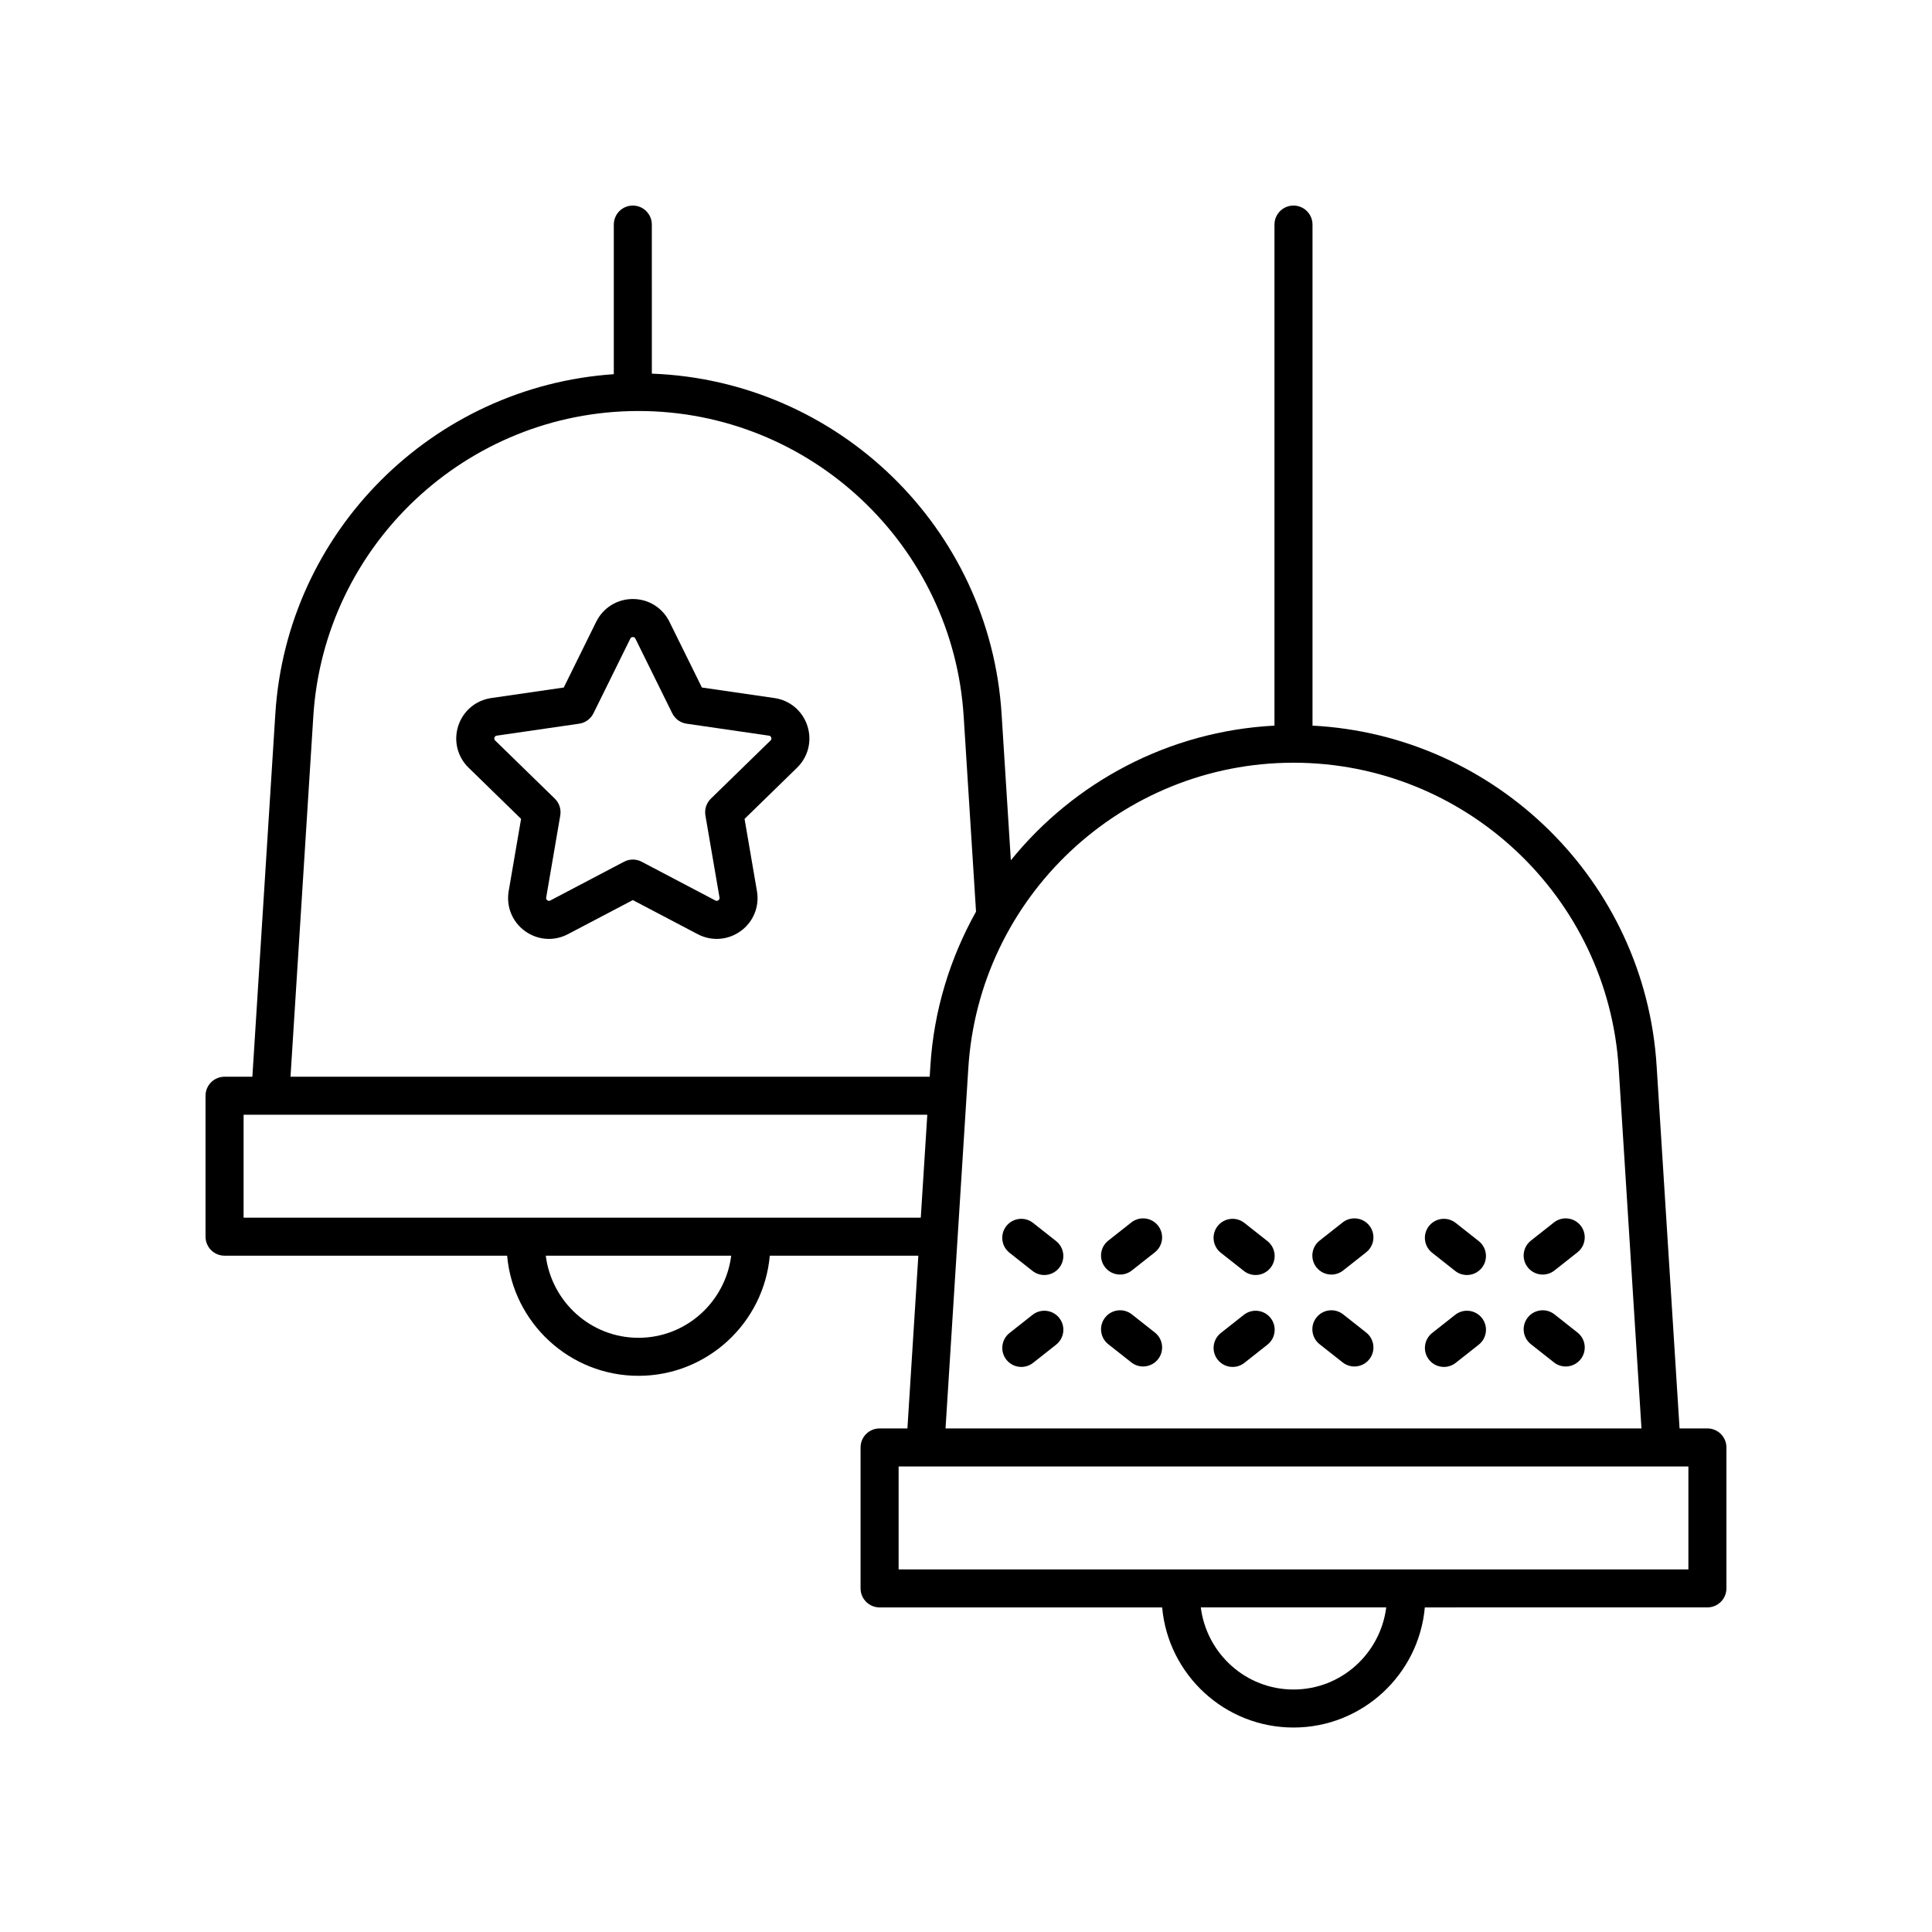 <?xml version="1.0" encoding="UTF-8"?>
<!-- Uploaded to: SVG Repo, www.svgrepo.com, Generator: SVG Repo Mixer Tools -->
<svg fill="#000000" width="800px" height="800px" version="1.1" viewBox="144 144 512 512" xmlns="http://www.w3.org/2000/svg">
 <g>
  <path d="m349.23 328.99-19.219-2.793-8.598-17.418c-1.836-3.723-5.555-6.035-9.703-6.035-4.152 0-7.871 2.312-9.707 6.035h-0.004l-8.594 17.418-19.219 2.793c-4.109 0.594-7.457 3.418-8.742 7.367-1.281 3.949-0.23 8.203 2.742 11.094l13.906 13.559-3.285 19.145c-0.699 4.09 0.953 8.148 4.309 10.586 1.898 1.371 4.117 2.078 6.348 2.078 1.723 0 3.453-0.418 5.047-1.258l17.191-9.031 17.188 9.031c3.676 1.934 8.043 1.617 11.406-0.82 3.359-2.441 5.008-6.496 4.305-10.582l-3.285-19.145 13.906-13.559c2.973-2.894 4.023-7.144 2.742-11.094-1.277-3.953-4.629-6.777-8.734-7.371zm-1.031 11.246-15.805 15.406c-1.188 1.156-1.73 2.824-1.453 4.457l3.734 21.758c0.02 0.129 0.078 0.457-0.297 0.727-0.383 0.27-0.68 0.117-0.789 0.059l-19.535-10.27c-0.734-0.391-1.539-0.582-2.344-0.582-0.805 0-1.609 0.191-2.344 0.582l-19.539 10.27c-0.117 0.059-0.418 0.207-0.785-0.059-0.375-0.27-0.32-0.605-0.297-0.727l3.731-21.758c0.277-1.633-0.262-3.301-1.453-4.457l-15.805-15.406c-0.09-0.09-0.332-0.324-0.188-0.766s0.477-0.492 0.602-0.512l21.844-3.172c1.645-0.234 3.059-1.27 3.797-2.754l9.766-19.793c0.055-0.113 0.207-0.418 0.676-0.418 0.465 0 0.613 0.305 0.668 0.418l9.77 19.793c0.734 1.484 2.152 2.519 3.797 2.754l21.84 3.172c0.125 0.02 0.461 0.07 0.602 0.512s-0.102 0.68-0.191 0.766z"/>
  <path d="m596.48 522.55h-7.379l-6.07-95.941c-2.988-49.082-42.617-87.777-91.203-90.312v-132.78c0-2.785-2.254-5.039-5.039-5.039-2.781 0-5.039 2.254-5.039 5.039v132.78c-28.086 1.465-53.121 15.004-69.863 35.688l-2.441-38.578c-3.019-49.586-43.43-88.578-92.699-90.387l-0.004-39.504c0-2.785-2.254-5.039-5.039-5.039-2.781 0-5.039 2.254-5.039 5.039v39.648c-47.906 3.242-86.75 41.66-89.711 90.227l-6.07 95.953h-7.375c-2.781 0-5.039 2.254-5.039 5.039v37.348c0 2.785 2.254 5.039 5.039 5.039h74.887c1.586 17.816 16.582 31.836 34.805 31.836s33.219-14.02 34.805-31.836h39.367l-2.894 45.781h-7.379c-2.781 0-5.039 2.254-5.039 5.039v37.348c0 2.785 2.254 5.039 5.039 5.039h74.887c1.586 17.816 16.582 31.836 34.805 31.836 18.223 0 33.219-14.02 34.805-31.836l74.887-0.004c2.781 0 5.039-2.254 5.039-5.039v-37.348c0-2.781-2.258-5.035-5.039-5.035zm-369.46-188.54c2.769-45.473 40.629-81.09 86.188-81.09 45.559 0 83.418 35.621 86.188 81.105l3.262 51.566c-6.856 12.258-11.199 26.133-12.105 40.996l-0.176 2.75h-169.39zm86.184 164.52c-12.652 0-23.016-9.523-24.57-21.762h49.145c-1.559 12.234-11.918 21.762-24.574 21.762zm-104.65-31.84v-27.273h181.19l-1.727 27.273zm192.05-39.473c2.769-45.473 40.629-81.09 86.188-81.09 45.559 0 83.418 35.621 86.188 81.105l6.027 95.316h-184.43zm86.188 164.52c-12.652 0-23.016-9.523-24.57-21.762h49.145c-1.559 12.238-11.922 21.762-24.574 21.762zm104.65-31.836h-209.3v-27.273h209.3z"/>
  <path d="m443.95 492.32c-2.184-1.723-5.348-1.352-7.078 0.836-1.723 2.18-1.352 5.348 0.832 7.074l6.109 4.82c0.926 0.727 2.023 1.082 3.121 1.082 1.488 0 2.961-0.66 3.957-1.918 1.723-2.18 1.352-5.348-0.832-7.074z"/>
  <path d="m417.64 492.44-6.109 4.82c-2.184 1.727-2.555 4.894-0.832 7.074 0.996 1.258 2.469 1.918 3.957 1.918 1.094 0 2.195-0.355 3.121-1.082l6.109-4.82c2.184-1.727 2.555-4.894 0.832-7.074-1.727-2.184-4.898-2.555-7.078-0.836z"/>
  <path d="m417.77 468.08c-2.18-1.719-5.348-1.348-7.078 0.836-1.723 2.18-1.352 5.348 0.832 7.074l6.109 4.82c0.926 0.727 2.023 1.082 3.121 1.082 1.488 0 2.961-0.66 3.957-1.918 1.723-2.18 1.352-5.348-0.832-7.074z"/>
  <path d="m443.81 467.96-6.109 4.82c-2.184 1.727-2.555 4.894-0.832 7.074 0.996 1.258 2.469 1.918 3.957 1.918 1.094 0 2.195-0.355 3.121-1.082l6.109-4.82c2.184-1.727 2.555-4.894 0.832-7.074-1.73-2.184-4.894-2.551-7.078-0.836z"/>
  <path d="m499.95 492.32c-2.184-1.723-5.344-1.352-7.078 0.836-1.723 2.18-1.352 5.348 0.832 7.074l6.109 4.82c0.926 0.727 2.023 1.082 3.121 1.082 1.488 0 2.961-0.66 3.957-1.918 1.723-2.18 1.352-5.348-0.832-7.074z"/>
  <path d="m473.64 492.44-6.109 4.82c-2.184 1.727-2.555 4.894-0.832 7.074 0.996 1.258 2.469 1.918 3.957 1.918 1.094 0 2.195-0.355 3.121-1.082l6.109-4.82c2.184-1.727 2.555-4.894 0.832-7.074-1.73-2.184-4.894-2.555-7.078-0.836z"/>
  <path d="m473.77 468.08c-2.184-1.719-5.348-1.348-7.078 0.836-1.723 2.18-1.352 5.348 0.832 7.074l6.109 4.82c0.926 0.727 2.023 1.082 3.121 1.082 1.488 0 2.961-0.66 3.957-1.918 1.723-2.18 1.352-5.348-0.832-7.074z"/>
  <path d="m499.81 467.96-6.109 4.82c-2.184 1.727-2.555 4.894-0.832 7.074 0.996 1.258 2.469 1.918 3.957 1.918 1.094 0 2.195-0.355 3.121-1.082l6.109-4.82c2.184-1.727 2.555-4.894 0.832-7.074-1.73-2.184-4.894-2.551-7.078-0.836z"/>
  <path d="m555.95 492.32c-2.18-1.723-5.348-1.352-7.078 0.836-1.723 2.18-1.352 5.348 0.832 7.074l6.109 4.82c0.926 0.727 2.023 1.082 3.121 1.082 1.488 0 2.961-0.66 3.957-1.918 1.723-2.18 1.352-5.348-0.832-7.074z"/>
  <path d="m529.64 492.44-6.109 4.82c-2.184 1.727-2.555 4.894-0.832 7.074 0.996 1.258 2.469 1.918 3.957 1.918 1.094 0 2.195-0.355 3.121-1.082l6.109-4.82c2.184-1.727 2.555-4.894 0.832-7.074-1.73-2.184-4.894-2.555-7.078-0.836z"/>
  <path d="m529.77 468.08c-2.184-1.719-5.352-1.348-7.078 0.836-1.723 2.18-1.352 5.348 0.832 7.074l6.109 4.82c0.926 0.727 2.023 1.082 3.121 1.082 1.488 0 2.961-0.66 3.957-1.918 1.723-2.18 1.352-5.348-0.832-7.074z"/>
  <path d="m555.81 467.96-6.109 4.82c-2.184 1.727-2.555 4.894-0.832 7.074 0.996 1.258 2.469 1.918 3.957 1.918 1.094 0 2.195-0.355 3.121-1.082l6.109-4.82c2.184-1.727 2.555-4.894 0.832-7.074-1.727-2.184-4.894-2.551-7.078-0.836z"/>
 </g>
</svg>